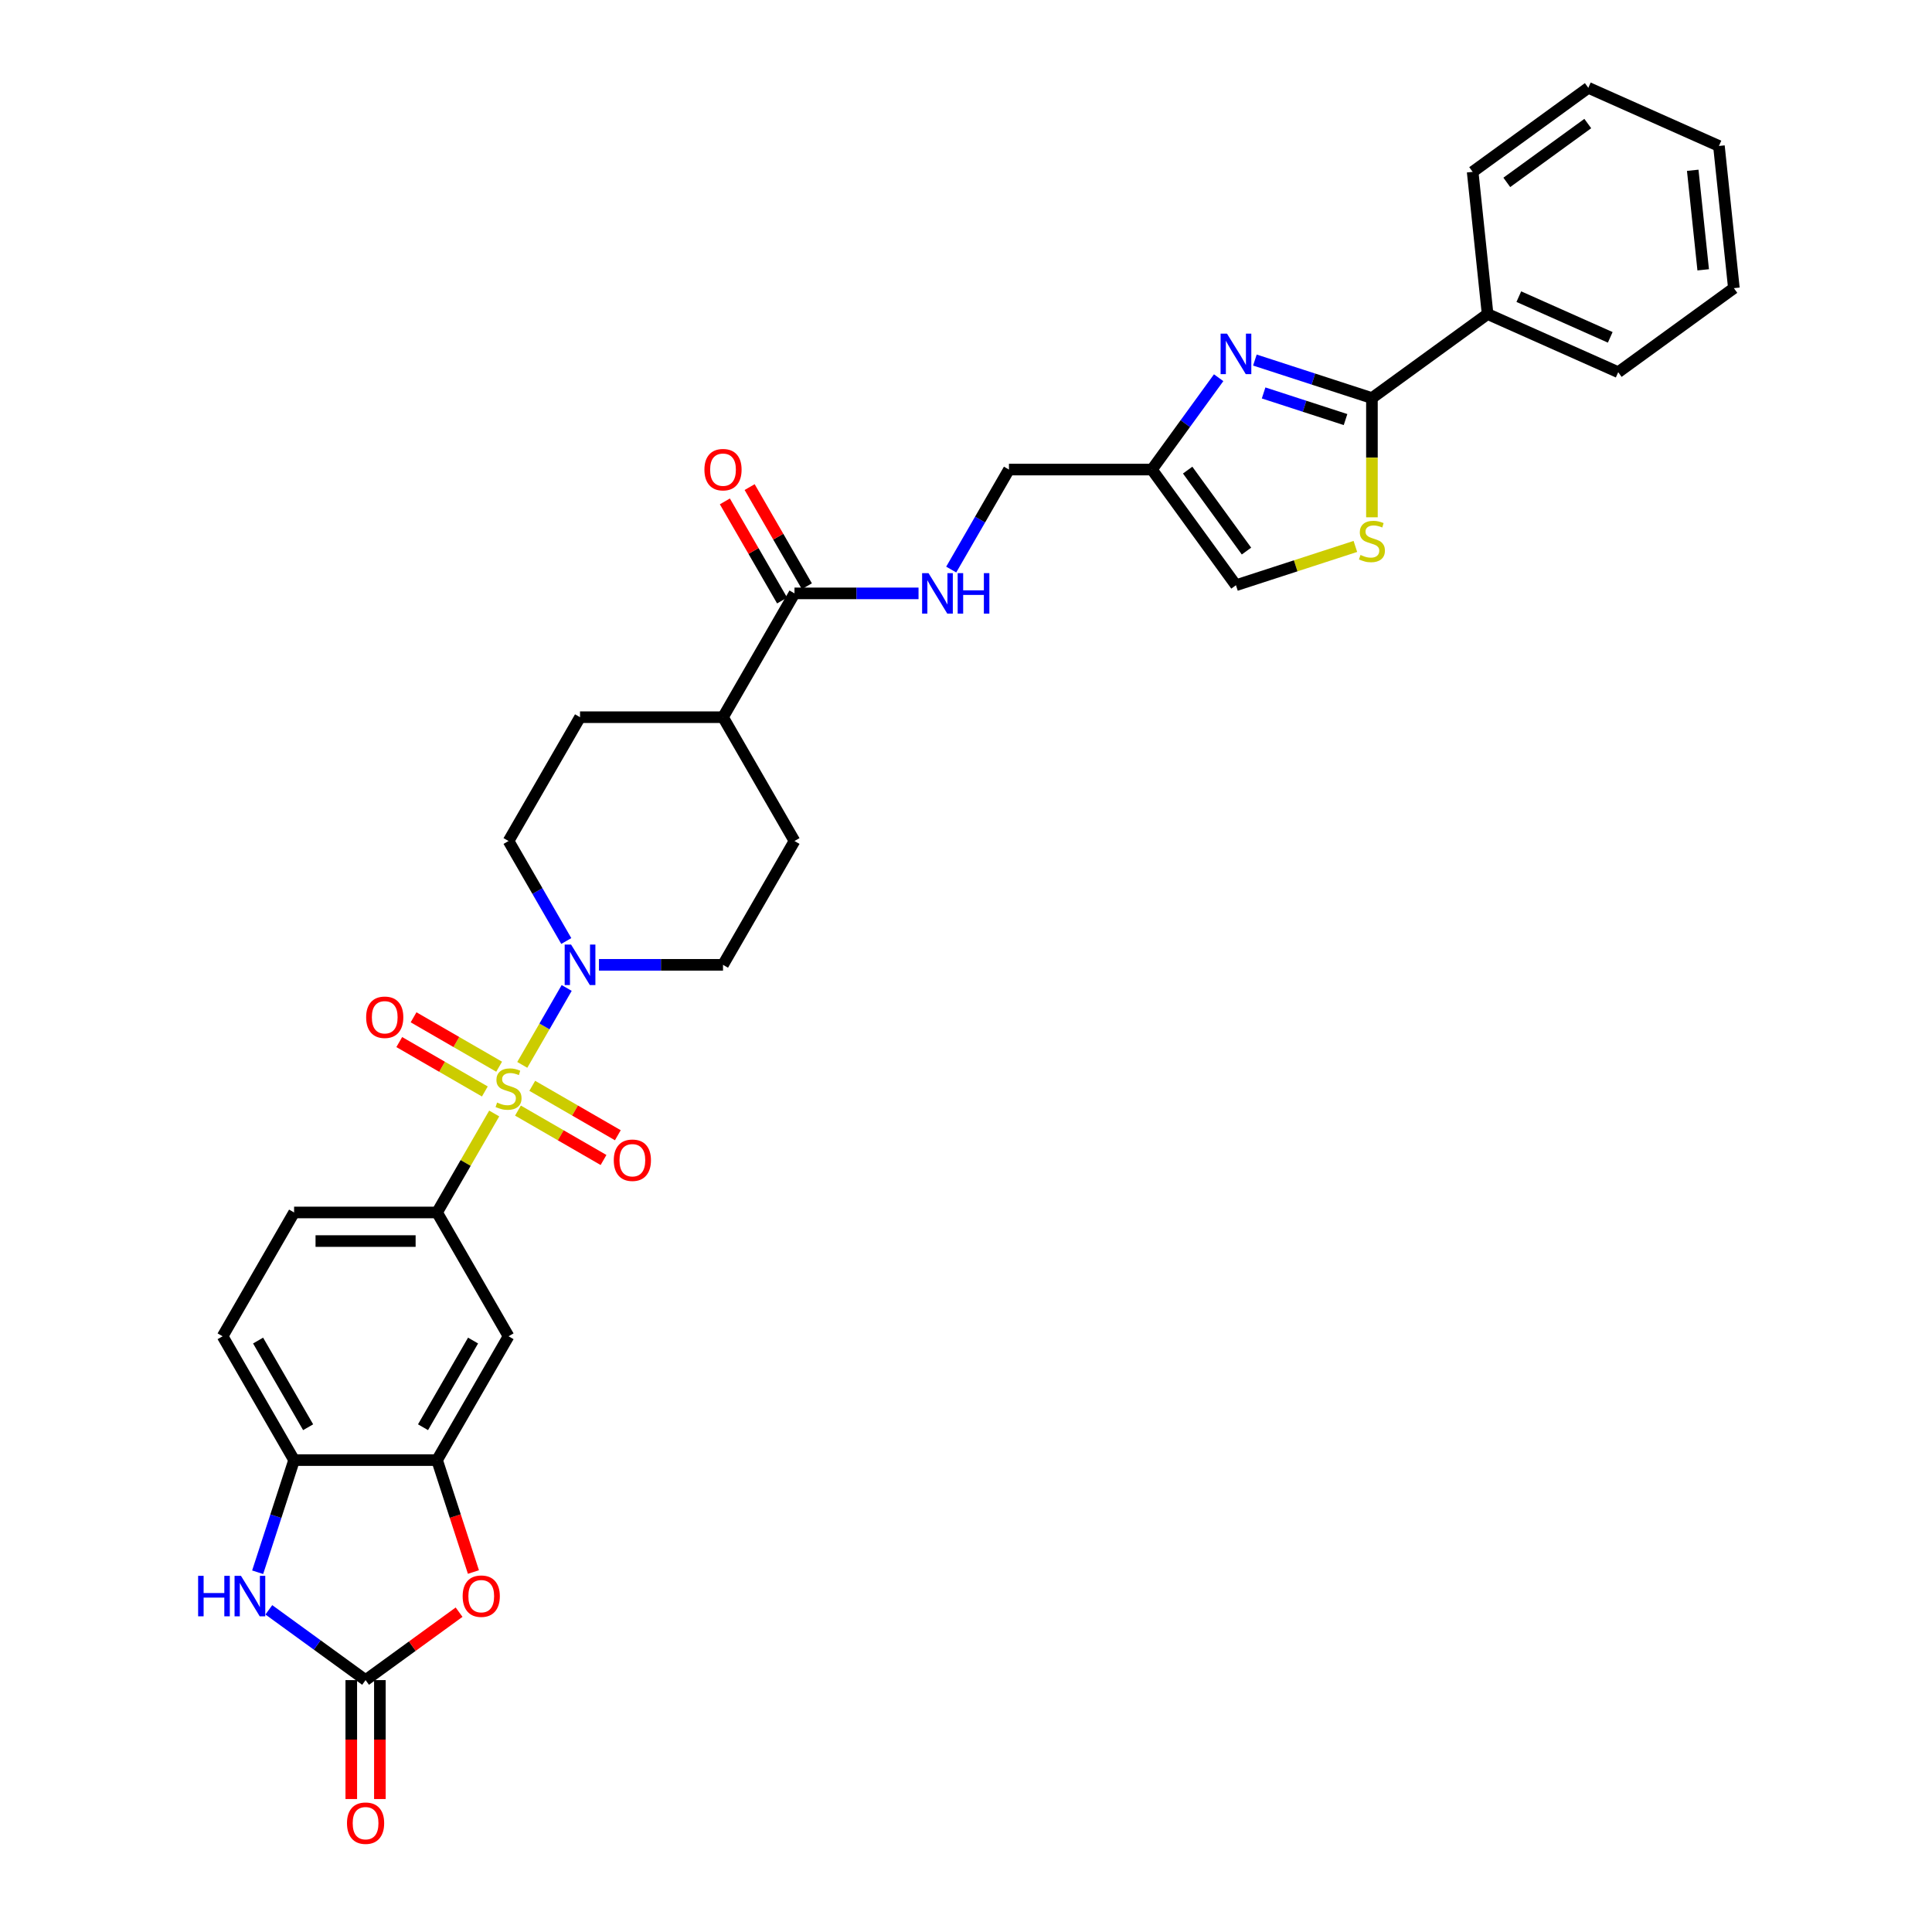 <?xml version='1.0' encoding='iso-8859-1'?>
<svg version='1.1' baseProfile='full'
              xmlns='http://www.w3.org/2000/svg'
                      xmlns:rdkit='http://www.rdkit.org/xml'
                      xmlns:xlink='http://www.w3.org/1999/xlink'
                  xml:space='preserve'
width='1000px' height='1000px' viewBox='0 0 1000 1000'>
<!-- END OF HEADER -->
<rect style='opacity:1.0;fill:#FFFFFF;stroke:none' width='1000' height='1000' x='0' y='0'> </rect>
<path class='bond-3' d='M 270.325,551.183 L 281.819,531.276' style='fill:none;fill-rule:evenodd;stroke:#CCCC00;stroke-width:6px;stroke-linecap:butt;stroke-linejoin:miter;stroke-opacity:1' />
<path class='bond-3' d='M 281.819,531.276 L 293.312,511.369' style='fill:none;fill-rule:evenodd;stroke:#0000FF;stroke-width:6px;stroke-linecap:butt;stroke-linejoin:miter;stroke-opacity:1' />
<path class='bond-4' d='M 255.799,576.344 L 241.011,601.957' style='fill:none;fill-rule:evenodd;stroke:#CCCC00;stroke-width:6px;stroke-linecap:butt;stroke-linejoin:miter;stroke-opacity:1' />
<path class='bond-4' d='M 241.011,601.957 L 226.223,627.57' style='fill:none;fill-rule:evenodd;stroke:#000000;stroke-width:6px;stroke-linecap:butt;stroke-linejoin:miter;stroke-opacity:1' />
<path class='bond-14' d='M 268.093,574.839 L 290.241,587.626' style='fill:none;fill-rule:evenodd;stroke:#CCCC00;stroke-width:6px;stroke-linecap:butt;stroke-linejoin:miter;stroke-opacity:1' />
<path class='bond-14' d='M 290.241,587.626 L 312.388,600.412' style='fill:none;fill-rule:evenodd;stroke:#FF0000;stroke-width:6px;stroke-linecap:butt;stroke-linejoin:miter;stroke-opacity:1' />
<path class='bond-14' d='M 275.494,562.021 L 297.641,574.808' style='fill:none;fill-rule:evenodd;stroke:#CCCC00;stroke-width:6px;stroke-linecap:butt;stroke-linejoin:miter;stroke-opacity:1' />
<path class='bond-14' d='M 297.641,574.808 L 319.789,587.595' style='fill:none;fill-rule:evenodd;stroke:#FF0000;stroke-width:6px;stroke-linecap:butt;stroke-linejoin:miter;stroke-opacity:1' />
<path class='bond-15' d='M 258.355,552.126 L 236.207,539.339' style='fill:none;fill-rule:evenodd;stroke:#CCCC00;stroke-width:6px;stroke-linecap:butt;stroke-linejoin:miter;stroke-opacity:1' />
<path class='bond-15' d='M 236.207,539.339 L 214.06,526.552' style='fill:none;fill-rule:evenodd;stroke:#FF0000;stroke-width:6px;stroke-linecap:butt;stroke-linejoin:miter;stroke-opacity:1' />
<path class='bond-15' d='M 250.955,564.944 L 228.807,552.157' style='fill:none;fill-rule:evenodd;stroke:#CCCC00;stroke-width:6px;stroke-linecap:butt;stroke-linejoin:miter;stroke-opacity:1' />
<path class='bond-15' d='M 228.807,552.157 L 206.66,539.37' style='fill:none;fill-rule:evenodd;stroke:#FF0000;stroke-width:6px;stroke-linecap:butt;stroke-linejoin:miter;stroke-opacity:1' />
<path class='bond-0' d='M 630.771,195.506 L 613.501,219.276' style='fill:none;fill-rule:evenodd;stroke:#0000FF;stroke-width:6px;stroke-linecap:butt;stroke-linejoin:miter;stroke-opacity:1' />
<path class='bond-0' d='M 613.501,219.276 L 596.232,243.046' style='fill:none;fill-rule:evenodd;stroke:#000000;stroke-width:6px;stroke-linecap:butt;stroke-linejoin:miter;stroke-opacity:1' />
<path class='bond-2' d='M 649.526,186.361 L 679.817,196.203' style='fill:none;fill-rule:evenodd;stroke:#0000FF;stroke-width:6px;stroke-linecap:butt;stroke-linejoin:miter;stroke-opacity:1' />
<path class='bond-2' d='M 679.817,196.203 L 710.108,206.045' style='fill:none;fill-rule:evenodd;stroke:#000000;stroke-width:6px;stroke-linecap:butt;stroke-linejoin:miter;stroke-opacity:1' />
<path class='bond-2' d='M 654.04,203.389 L 675.244,210.279' style='fill:none;fill-rule:evenodd;stroke:#0000FF;stroke-width:6px;stroke-linecap:butt;stroke-linejoin:miter;stroke-opacity:1' />
<path class='bond-2' d='M 675.244,210.279 L 696.448,217.168' style='fill:none;fill-rule:evenodd;stroke:#000000;stroke-width:6px;stroke-linecap:butt;stroke-linejoin:miter;stroke-opacity:1' />
<path class='bond-1' d='M 189.222,869.621 L 213.422,852.039' style='fill:none;fill-rule:evenodd;stroke:#000000;stroke-width:6px;stroke-linecap:butt;stroke-linejoin:miter;stroke-opacity:1' />
<path class='bond-1' d='M 213.422,852.039 L 237.621,834.458' style='fill:none;fill-rule:evenodd;stroke:#FF0000;stroke-width:6px;stroke-linecap:butt;stroke-linejoin:miter;stroke-opacity:1' />
<path class='bond-17' d='M 181.822,869.621 L 181.822,900.398' style='fill:none;fill-rule:evenodd;stroke:#000000;stroke-width:6px;stroke-linecap:butt;stroke-linejoin:miter;stroke-opacity:1' />
<path class='bond-17' d='M 181.822,900.398 L 181.822,931.176' style='fill:none;fill-rule:evenodd;stroke:#FF0000;stroke-width:6px;stroke-linecap:butt;stroke-linejoin:miter;stroke-opacity:1' />
<path class='bond-17' d='M 196.623,869.621 L 196.623,900.398' style='fill:none;fill-rule:evenodd;stroke:#000000;stroke-width:6px;stroke-linecap:butt;stroke-linejoin:miter;stroke-opacity:1' />
<path class='bond-17' d='M 196.623,900.398 L 196.623,931.176' style='fill:none;fill-rule:evenodd;stroke:#FF0000;stroke-width:6px;stroke-linecap:butt;stroke-linejoin:miter;stroke-opacity:1' />
<path class='bond-35' d='M 189.222,869.621 L 164.187,851.432' style='fill:none;fill-rule:evenodd;stroke:#000000;stroke-width:6px;stroke-linecap:butt;stroke-linejoin:miter;stroke-opacity:1' />
<path class='bond-35' d='M 164.187,851.432 L 139.152,833.243' style='fill:none;fill-rule:evenodd;stroke:#0000FF;stroke-width:6px;stroke-linecap:butt;stroke-linejoin:miter;stroke-opacity:1' />
<path class='bond-21' d='M 710.108,206.045 L 769.977,162.548' style='fill:none;fill-rule:evenodd;stroke:#000000;stroke-width:6px;stroke-linecap:butt;stroke-linejoin:miter;stroke-opacity:1' />
<path class='bond-36' d='M 710.108,206.045 L 710.108,236.896' style='fill:none;fill-rule:evenodd;stroke:#000000;stroke-width:6px;stroke-linecap:butt;stroke-linejoin:miter;stroke-opacity:1' />
<path class='bond-36' d='M 710.108,236.896 L 710.108,267.748' style='fill:none;fill-rule:evenodd;stroke:#CCCC00;stroke-width:6px;stroke-linecap:butt;stroke-linejoin:miter;stroke-opacity:1' />
<path class='bond-18' d='M 310.023,499.395 L 342.125,499.395' style='fill:none;fill-rule:evenodd;stroke:#0000FF;stroke-width:6px;stroke-linecap:butt;stroke-linejoin:miter;stroke-opacity:1' />
<path class='bond-18' d='M 342.125,499.395 L 374.227,499.395' style='fill:none;fill-rule:evenodd;stroke:#000000;stroke-width:6px;stroke-linecap:butt;stroke-linejoin:miter;stroke-opacity:1' />
<path class='bond-19' d='M 293.107,487.066 L 278.166,461.187' style='fill:none;fill-rule:evenodd;stroke:#0000FF;stroke-width:6px;stroke-linecap:butt;stroke-linejoin:miter;stroke-opacity:1' />
<path class='bond-19' d='M 278.166,461.187 L 263.224,435.308' style='fill:none;fill-rule:evenodd;stroke:#000000;stroke-width:6px;stroke-linecap:butt;stroke-linejoin:miter;stroke-opacity:1' />
<path class='bond-10' d='M 226.223,627.57 L 263.224,691.657' style='fill:none;fill-rule:evenodd;stroke:#000000;stroke-width:6px;stroke-linecap:butt;stroke-linejoin:miter;stroke-opacity:1' />
<path class='bond-22' d='M 226.223,627.57 L 152.222,627.57' style='fill:none;fill-rule:evenodd;stroke:#000000;stroke-width:6px;stroke-linecap:butt;stroke-linejoin:miter;stroke-opacity:1' />
<path class='bond-22' d='M 215.123,642.37 L 163.322,642.37' style='fill:none;fill-rule:evenodd;stroke:#000000;stroke-width:6px;stroke-linecap:butt;stroke-linejoin:miter;stroke-opacity:1' />
<path class='bond-5' d='M 133.36,813.795 L 142.791,784.77' style='fill:none;fill-rule:evenodd;stroke:#0000FF;stroke-width:6px;stroke-linecap:butt;stroke-linejoin:miter;stroke-opacity:1' />
<path class='bond-5' d='M 142.791,784.77 L 152.222,755.744' style='fill:none;fill-rule:evenodd;stroke:#000000;stroke-width:6px;stroke-linecap:butt;stroke-linejoin:miter;stroke-opacity:1' />
<path class='bond-6' d='M 245.047,813.677 L 235.635,784.711' style='fill:none;fill-rule:evenodd;stroke:#FF0000;stroke-width:6px;stroke-linecap:butt;stroke-linejoin:miter;stroke-opacity:1' />
<path class='bond-6' d='M 235.635,784.711 L 226.223,755.744' style='fill:none;fill-rule:evenodd;stroke:#000000;stroke-width:6px;stroke-linecap:butt;stroke-linejoin:miter;stroke-opacity:1' />
<path class='bond-7' d='M 701.539,282.831 L 670.634,292.873' style='fill:none;fill-rule:evenodd;stroke:#CCCC00;stroke-width:6px;stroke-linecap:butt;stroke-linejoin:miter;stroke-opacity:1' />
<path class='bond-7' d='M 670.634,292.873 L 639.729,302.914' style='fill:none;fill-rule:evenodd;stroke:#000000;stroke-width:6px;stroke-linecap:butt;stroke-linejoin:miter;stroke-opacity:1' />
<path class='bond-8' d='M 226.223,755.744 L 263.224,691.657' style='fill:none;fill-rule:evenodd;stroke:#000000;stroke-width:6px;stroke-linecap:butt;stroke-linejoin:miter;stroke-opacity:1' />
<path class='bond-8' d='M 218.956,738.731 L 244.857,693.87' style='fill:none;fill-rule:evenodd;stroke:#000000;stroke-width:6px;stroke-linecap:butt;stroke-linejoin:miter;stroke-opacity:1' />
<path class='bond-34' d='M 226.223,755.744 L 152.222,755.744' style='fill:none;fill-rule:evenodd;stroke:#000000;stroke-width:6px;stroke-linecap:butt;stroke-linejoin:miter;stroke-opacity:1' />
<path class='bond-9' d='M 596.232,243.046 L 522.23,243.046' style='fill:none;fill-rule:evenodd;stroke:#000000;stroke-width:6px;stroke-linecap:butt;stroke-linejoin:miter;stroke-opacity:1' />
<path class='bond-13' d='M 596.232,243.046 L 639.729,302.914' style='fill:none;fill-rule:evenodd;stroke:#000000;stroke-width:6px;stroke-linecap:butt;stroke-linejoin:miter;stroke-opacity:1' />
<path class='bond-13' d='M 614.73,243.327 L 645.178,285.235' style='fill:none;fill-rule:evenodd;stroke:#000000;stroke-width:6px;stroke-linecap:butt;stroke-linejoin:miter;stroke-opacity:1' />
<path class='bond-11' d='M 152.222,755.744 L 115.221,691.657' style='fill:none;fill-rule:evenodd;stroke:#000000;stroke-width:6px;stroke-linecap:butt;stroke-linejoin:miter;stroke-opacity:1' />
<path class='bond-11' d='M 159.489,738.731 L 133.588,693.87' style='fill:none;fill-rule:evenodd;stroke:#000000;stroke-width:6px;stroke-linecap:butt;stroke-linejoin:miter;stroke-opacity:1' />
<path class='bond-12' d='M 411.227,307.133 L 374.227,371.22' style='fill:none;fill-rule:evenodd;stroke:#000000;stroke-width:6px;stroke-linecap:butt;stroke-linejoin:miter;stroke-opacity:1' />
<path class='bond-16' d='M 411.227,307.133 L 443.329,307.133' style='fill:none;fill-rule:evenodd;stroke:#000000;stroke-width:6px;stroke-linecap:butt;stroke-linejoin:miter;stroke-opacity:1' />
<path class='bond-16' d='M 443.329,307.133 L 475.431,307.133' style='fill:none;fill-rule:evenodd;stroke:#0000FF;stroke-width:6px;stroke-linecap:butt;stroke-linejoin:miter;stroke-opacity:1' />
<path class='bond-23' d='M 417.636,303.433 L 402.823,277.776' style='fill:none;fill-rule:evenodd;stroke:#000000;stroke-width:6px;stroke-linecap:butt;stroke-linejoin:miter;stroke-opacity:1' />
<path class='bond-23' d='M 402.823,277.776 L 388.01,252.118' style='fill:none;fill-rule:evenodd;stroke:#FF0000;stroke-width:6px;stroke-linecap:butt;stroke-linejoin:miter;stroke-opacity:1' />
<path class='bond-23' d='M 404.819,310.833 L 390.005,285.176' style='fill:none;fill-rule:evenodd;stroke:#000000;stroke-width:6px;stroke-linecap:butt;stroke-linejoin:miter;stroke-opacity:1' />
<path class='bond-23' d='M 390.005,285.176 L 375.192,259.519' style='fill:none;fill-rule:evenodd;stroke:#FF0000;stroke-width:6px;stroke-linecap:butt;stroke-linejoin:miter;stroke-opacity:1' />
<path class='bond-25' d='M 492.347,294.804 L 507.289,268.925' style='fill:none;fill-rule:evenodd;stroke:#0000FF;stroke-width:6px;stroke-linecap:butt;stroke-linejoin:miter;stroke-opacity:1' />
<path class='bond-25' d='M 507.289,268.925 L 522.23,243.046' style='fill:none;fill-rule:evenodd;stroke:#000000;stroke-width:6px;stroke-linecap:butt;stroke-linejoin:miter;stroke-opacity:1' />
<path class='bond-27' d='M 374.227,499.395 L 411.227,435.308' style='fill:none;fill-rule:evenodd;stroke:#000000;stroke-width:6px;stroke-linecap:butt;stroke-linejoin:miter;stroke-opacity:1' />
<path class='bond-26' d='M 263.224,435.308 L 300.225,371.22' style='fill:none;fill-rule:evenodd;stroke:#000000;stroke-width:6px;stroke-linecap:butt;stroke-linejoin:miter;stroke-opacity:1' />
<path class='bond-20' d='M 374.227,371.22 L 300.225,371.22' style='fill:none;fill-rule:evenodd;stroke:#000000;stroke-width:6px;stroke-linecap:butt;stroke-linejoin:miter;stroke-opacity:1' />
<path class='bond-33' d='M 374.227,371.22 L 411.227,435.308' style='fill:none;fill-rule:evenodd;stroke:#000000;stroke-width:6px;stroke-linecap:butt;stroke-linejoin:miter;stroke-opacity:1' />
<path class='bond-28' d='M 769.977,162.548 L 837.581,192.647' style='fill:none;fill-rule:evenodd;stroke:#000000;stroke-width:6px;stroke-linecap:butt;stroke-linejoin:miter;stroke-opacity:1' />
<path class='bond-28' d='M 786.137,153.542 L 833.46,174.611' style='fill:none;fill-rule:evenodd;stroke:#000000;stroke-width:6px;stroke-linecap:butt;stroke-linejoin:miter;stroke-opacity:1' />
<path class='bond-29' d='M 769.977,162.548 L 762.242,88.952' style='fill:none;fill-rule:evenodd;stroke:#000000;stroke-width:6px;stroke-linecap:butt;stroke-linejoin:miter;stroke-opacity:1' />
<path class='bond-24' d='M 152.222,627.57 L 115.221,691.657' style='fill:none;fill-rule:evenodd;stroke:#000000;stroke-width:6px;stroke-linecap:butt;stroke-linejoin:miter;stroke-opacity:1' />
<path class='bond-31' d='M 837.581,192.647 L 897.45,149.15' style='fill:none;fill-rule:evenodd;stroke:#000000;stroke-width:6px;stroke-linecap:butt;stroke-linejoin:miter;stroke-opacity:1' />
<path class='bond-30' d='M 762.242,88.952 L 822.11,45.455' style='fill:none;fill-rule:evenodd;stroke:#000000;stroke-width:6px;stroke-linecap:butt;stroke-linejoin:miter;stroke-opacity:1' />
<path class='bond-30' d='M 779.921,94.401 L 821.829,63.953' style='fill:none;fill-rule:evenodd;stroke:#000000;stroke-width:6px;stroke-linecap:butt;stroke-linejoin:miter;stroke-opacity:1' />
<path class='bond-32' d='M 822.11,45.455 L 889.714,75.554' style='fill:none;fill-rule:evenodd;stroke:#000000;stroke-width:6px;stroke-linecap:butt;stroke-linejoin:miter;stroke-opacity:1' />
<path class='bond-37' d='M 897.45,149.15 L 889.714,75.554' style='fill:none;fill-rule:evenodd;stroke:#000000;stroke-width:6px;stroke-linecap:butt;stroke-linejoin:miter;stroke-opacity:1' />
<path class='bond-37' d='M 881.57,139.658 L 876.155,88.14' style='fill:none;fill-rule:evenodd;stroke:#000000;stroke-width:6px;stroke-linecap:butt;stroke-linejoin:miter;stroke-opacity:1' />
<path  class='atom-0' d='M 257.304 570.675
Q 257.541 570.764, 258.518 571.179
Q 259.494 571.593, 260.56 571.859
Q 261.655 572.096, 262.721 572.096
Q 264.704 572.096, 265.859 571.149
Q 267.013 570.172, 267.013 568.485
Q 267.013 567.33, 266.421 566.62
Q 265.859 565.91, 264.971 565.525
Q 264.083 565.14, 262.603 564.696
Q 260.738 564.134, 259.613 563.601
Q 258.518 563.068, 257.718 561.943
Q 256.949 560.818, 256.949 558.924
Q 256.949 556.289, 258.725 554.661
Q 260.53 553.033, 264.083 553.033
Q 266.51 553.033, 269.263 554.188
L 268.582 556.467
Q 266.066 555.431, 264.171 555.431
Q 262.129 555.431, 261.004 556.289
Q 259.879 557.118, 259.909 558.569
Q 259.909 559.693, 260.471 560.374
Q 261.063 561.055, 261.892 561.44
Q 262.751 561.825, 264.171 562.269
Q 266.066 562.861, 267.191 563.453
Q 268.315 564.045, 269.115 565.258
Q 269.943 566.442, 269.943 568.485
Q 269.943 571.386, 267.99 572.955
Q 266.066 574.494, 262.839 574.494
Q 260.974 574.494, 259.554 574.079
Q 258.162 573.695, 256.505 573.014
L 257.304 570.675
' fill='#CCCC00'/>
<path  class='atom-1' d='M 635.096 172.699
L 641.964 183.799
Q 642.644 184.894, 643.74 186.877
Q 644.835 188.861, 644.894 188.979
L 644.894 172.699
L 647.676 172.699
L 647.676 193.656
L 644.805 193.656
L 637.435 181.52
Q 636.576 180.099, 635.659 178.471
Q 634.771 176.843, 634.504 176.339
L 634.504 193.656
L 631.781 193.656
L 631.781 172.699
L 635.096 172.699
' fill='#0000FF'/>
<path  class='atom-4' d='M 295.592 488.916
L 302.46 500.017
Q 303.141 501.112, 304.236 503.095
Q 305.331 505.078, 305.39 505.197
L 305.39 488.916
L 308.173 488.916
L 308.173 509.874
L 305.301 509.874
L 297.931 497.737
Q 297.073 496.317, 296.155 494.689
Q 295.267 493.061, 295 492.557
L 295 509.874
L 292.277 509.874
L 292.277 488.916
L 295.592 488.916
' fill='#0000FF'/>
<path  class='atom-6' d='M 102.55 815.645
L 105.392 815.645
L 105.392 824.555
L 116.108 824.555
L 116.108 815.645
L 118.949 815.645
L 118.949 836.603
L 116.108 836.603
L 116.108 826.923
L 105.392 826.923
L 105.392 836.603
L 102.55 836.603
L 102.55 815.645
' fill='#0000FF'/>
<path  class='atom-6' d='M 124.721 815.645
L 131.589 826.746
Q 132.27 827.841, 133.365 829.824
Q 134.46 831.807, 134.519 831.926
L 134.519 815.645
L 137.302 815.645
L 137.302 836.603
L 134.43 836.603
L 127.06 824.466
Q 126.201 823.046, 125.284 821.418
Q 124.396 819.79, 124.129 819.286
L 124.129 836.603
L 121.406 836.603
L 121.406 815.645
L 124.721 815.645
' fill='#0000FF'/>
<path  class='atom-7' d='M 239.471 826.183
Q 239.471 821.151, 241.957 818.339
Q 244.444 815.527, 249.091 815.527
Q 253.738 815.527, 256.225 818.339
Q 258.711 821.151, 258.711 826.183
Q 258.711 831.275, 256.195 834.175
Q 253.679 837.047, 249.091 837.047
Q 244.473 837.047, 241.957 834.175
Q 239.471 831.304, 239.471 826.183
M 249.091 834.679
Q 252.288 834.679, 254.005 832.547
Q 255.751 830.387, 255.751 826.183
Q 255.751 822.069, 254.005 819.997
Q 252.288 817.895, 249.091 817.895
Q 245.894 817.895, 244.148 819.967
Q 242.431 822.039, 242.431 826.183
Q 242.431 830.416, 244.148 832.547
Q 245.894 834.679, 249.091 834.679
' fill='#FF0000'/>
<path  class='atom-8' d='M 704.188 287.24
Q 704.425 287.328, 705.402 287.743
Q 706.379 288.157, 707.444 288.424
Q 708.54 288.66, 709.605 288.66
Q 711.588 288.66, 712.743 287.713
Q 713.897 286.736, 713.897 285.049
Q 713.897 283.895, 713.305 283.184
Q 712.743 282.474, 711.855 282.089
Q 710.967 281.704, 709.487 281.26
Q 707.622 280.698, 706.497 280.165
Q 705.402 279.632, 704.603 278.507
Q 703.833 277.383, 703.833 275.488
Q 703.833 272.854, 705.609 271.226
Q 707.415 269.598, 710.967 269.598
Q 713.394 269.598, 716.147 270.752
L 715.466 273.031
Q 712.95 271.995, 711.056 271.995
Q 709.013 271.995, 707.888 272.854
Q 706.764 273.682, 706.793 275.133
Q 706.793 276.258, 707.356 276.939
Q 707.948 277.619, 708.776 278.004
Q 709.635 278.389, 711.056 278.833
Q 712.95 279.425, 714.075 280.017
Q 715.2 280.609, 715.999 281.823
Q 716.828 283.007, 716.828 285.049
Q 716.828 287.95, 714.874 289.519
Q 712.95 291.058, 709.724 291.058
Q 707.859 291.058, 706.438 290.644
Q 705.047 290.259, 703.389 289.578
L 704.188 287.24
' fill='#CCCC00'/>
<path  class='atom-15' d='M 317.691 600.542
Q 317.691 595.51, 320.178 592.698
Q 322.664 589.886, 327.311 589.886
Q 331.959 589.886, 334.445 592.698
Q 336.932 595.51, 336.932 600.542
Q 336.932 605.634, 334.416 608.535
Q 331.9 611.406, 327.311 611.406
Q 322.694 611.406, 320.178 608.535
Q 317.691 605.663, 317.691 600.542
M 327.311 609.038
Q 330.508 609.038, 332.225 606.907
Q 333.972 604.746, 333.972 600.542
Q 333.972 596.428, 332.225 594.356
Q 330.508 592.254, 327.311 592.254
Q 324.115 592.254, 322.368 594.326
Q 320.651 596.398, 320.651 600.542
Q 320.651 604.775, 322.368 606.907
Q 324.115 609.038, 327.311 609.038
' fill='#FF0000'/>
<path  class='atom-16' d='M 189.517 526.541
Q 189.517 521.509, 192.003 518.697
Q 194.49 515.885, 199.137 515.885
Q 203.784 515.885, 206.271 518.697
Q 208.757 521.509, 208.757 526.541
Q 208.757 531.632, 206.241 534.533
Q 203.725 537.404, 199.137 537.404
Q 194.519 537.404, 192.003 534.533
Q 189.517 531.662, 189.517 526.541
M 199.137 535.036
Q 202.334 535.036, 204.051 532.905
Q 205.797 530.744, 205.797 526.541
Q 205.797 522.426, 204.051 520.354
Q 202.334 518.253, 199.137 518.253
Q 195.94 518.253, 194.194 520.325
Q 192.477 522.397, 192.477 526.541
Q 192.477 530.774, 194.194 532.905
Q 195.94 535.036, 199.137 535.036
' fill='#FF0000'/>
<path  class='atom-17' d='M 480.597 296.654
L 487.464 307.755
Q 488.145 308.85, 489.24 310.833
Q 490.335 312.816, 490.394 312.935
L 490.394 296.654
L 493.177 296.654
L 493.177 317.612
L 490.306 317.612
L 482.935 305.475
Q 482.077 304.055, 481.159 302.427
Q 480.271 300.799, 480.005 300.295
L 480.005 317.612
L 477.281 317.612
L 477.281 296.654
L 480.597 296.654
' fill='#0000FF'/>
<path  class='atom-17' d='M 495.693 296.654
L 498.535 296.654
L 498.535 305.564
L 509.25 305.564
L 509.25 296.654
L 512.092 296.654
L 512.092 317.612
L 509.25 317.612
L 509.25 307.932
L 498.535 307.932
L 498.535 317.612
L 495.693 317.612
L 495.693 296.654
' fill='#0000FF'/>
<path  class='atom-18' d='M 179.602 943.682
Q 179.602 938.65, 182.089 935.838
Q 184.575 933.026, 189.222 933.026
Q 193.87 933.026, 196.356 935.838
Q 198.843 938.65, 198.843 943.682
Q 198.843 948.773, 196.327 951.674
Q 193.811 954.545, 189.222 954.545
Q 184.605 954.545, 182.089 951.674
Q 179.602 948.803, 179.602 943.682
M 189.222 952.177
Q 192.419 952.177, 194.136 950.046
Q 195.883 947.885, 195.883 943.682
Q 195.883 939.568, 194.136 937.495
Q 192.419 935.394, 189.222 935.394
Q 186.026 935.394, 184.279 937.466
Q 182.562 939.538, 182.562 943.682
Q 182.562 947.915, 184.279 950.046
Q 186.026 952.177, 189.222 952.177
' fill='#FF0000'/>
<path  class='atom-24' d='M 364.606 243.105
Q 364.606 238.073, 367.093 235.261
Q 369.579 232.449, 374.227 232.449
Q 378.874 232.449, 381.36 235.261
Q 383.847 238.073, 383.847 243.105
Q 383.847 248.196, 381.331 251.097
Q 378.815 253.968, 374.227 253.968
Q 369.609 253.968, 367.093 251.097
Q 364.606 248.226, 364.606 243.105
M 374.227 251.6
Q 377.424 251.6, 379.14 249.469
Q 380.887 247.308, 380.887 243.105
Q 380.887 238.991, 379.14 236.918
Q 377.424 234.817, 374.227 234.817
Q 371.03 234.817, 369.283 236.889
Q 367.566 238.961, 367.566 243.105
Q 367.566 247.338, 369.283 249.469
Q 371.03 251.6, 374.227 251.6
' fill='#FF0000'/>
</svg>
